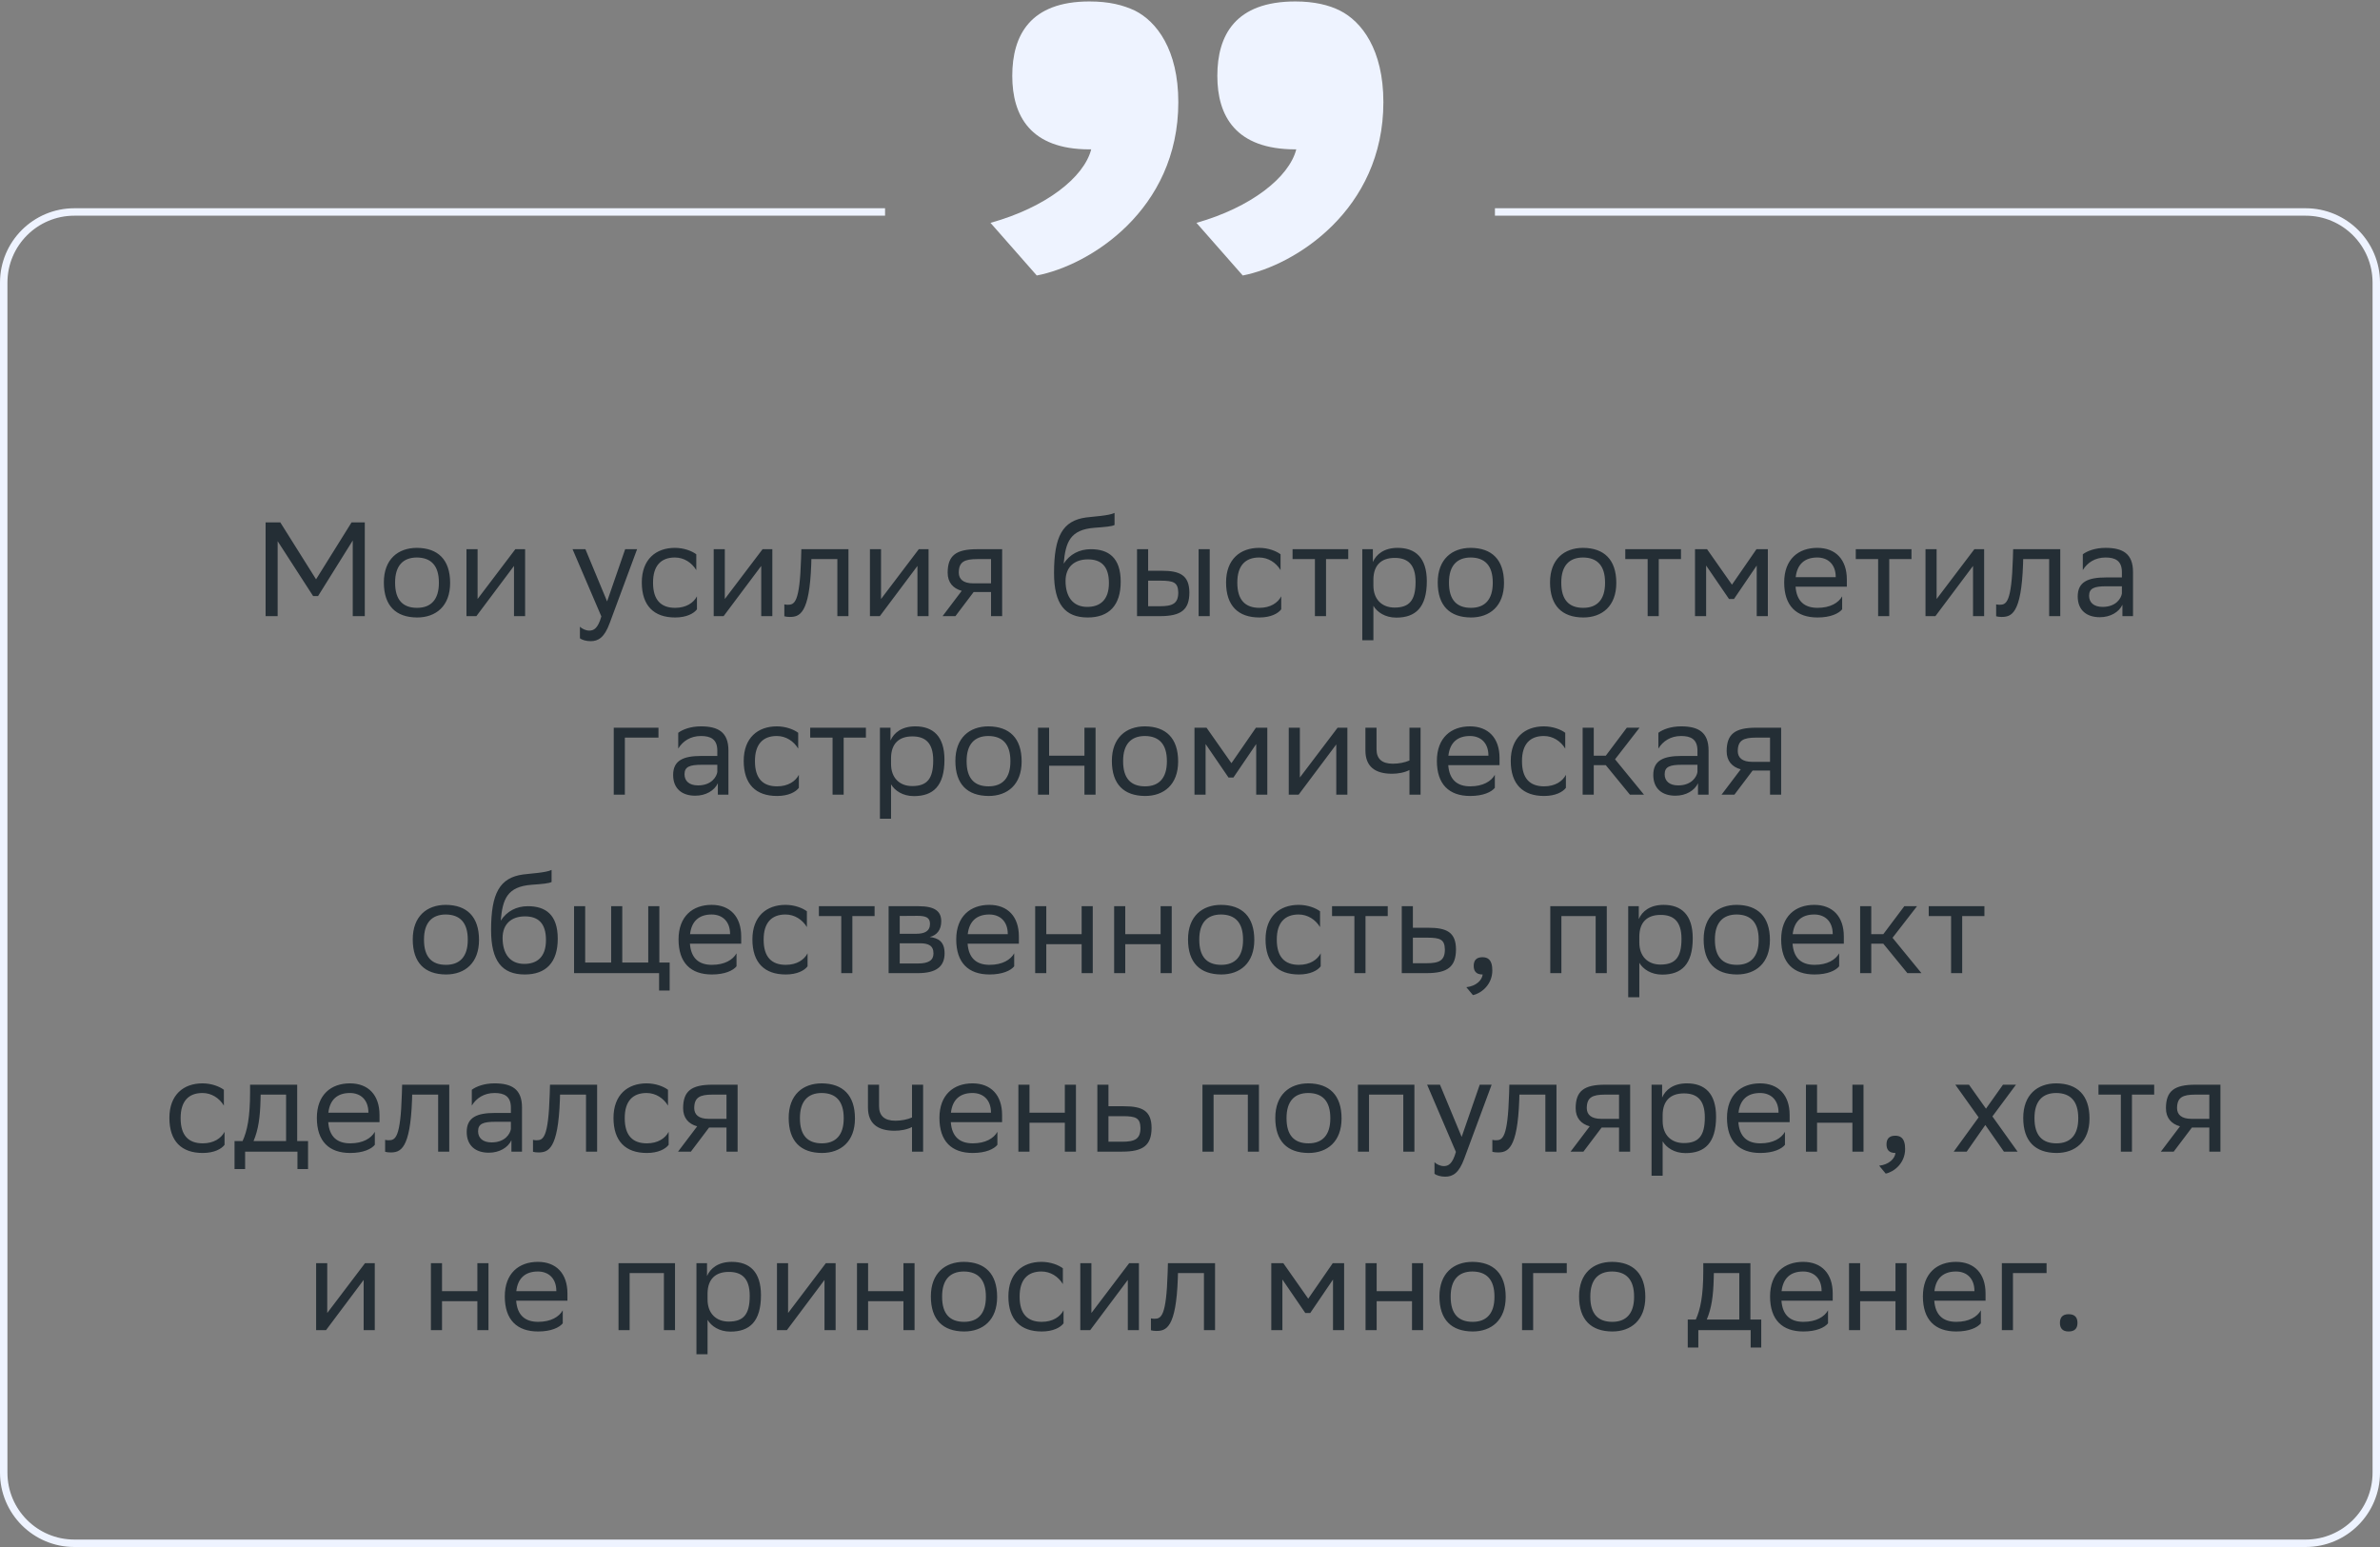 <svg xmlns="http://www.w3.org/2000/svg" width="320" height="208" viewBox="0 0 320 208" fill="none"><rect x="0" y="0" width="320" height="208" fill="#808080" stroke="none"/><path d="M47.428 82.842V72.672L42.766 80.142H42.1L37.33 72.762V82.842H35.71V70.242H37.69L42.496 77.892L47.266 70.242H49.048V82.842H47.428ZM51.611 78.306C51.611 75.192 53.52 73.662 56.057 73.662C58.883 73.68 60.522 75.246 60.522 78.378C60.522 81.492 58.614 83.022 56.075 83.022C53.231 83.004 51.611 81.456 51.611 78.306ZM53.123 78.306V78.36C53.123 80.664 54.167 81.726 56.075 81.726C57.965 81.726 59.01 80.592 59.01 78.378V78.324C59.01 76.038 57.947 74.976 56.057 74.958C54.167 74.958 53.123 76.092 53.123 78.306ZM64.051 82.842H62.719V73.842H64.213V80.538L69.289 73.842H70.603V82.842H69.109V76.092L64.213 82.626L64.051 82.842ZM80.853 82.878L76.983 73.842H78.711L81.627 80.862L84.057 73.842H85.659L81.969 83.796C81.267 85.704 80.457 86.208 79.413 86.208C78.837 86.208 78.243 86.046 77.973 85.812V84.264C78.243 84.534 78.747 84.786 79.233 84.786C79.791 84.786 80.385 84.552 80.853 82.878ZM93.709 81.924C93.295 82.482 92.305 83.022 90.775 83.022C87.931 83.022 86.293 81.456 86.293 78.306C86.293 75.192 88.201 73.662 90.739 73.662C91.945 73.662 93.025 74.076 93.619 74.526V76.65C93.007 75.642 91.963 74.958 90.739 74.958C88.849 74.958 87.805 76.092 87.805 78.306V78.36C87.805 80.664 88.867 81.726 90.775 81.726C92.269 81.726 93.259 81.042 93.709 80.178V81.924ZM97.291 82.842H95.96V73.842H97.454V80.538L102.53 73.842H103.844V82.842H102.35V76.092L97.454 82.626L97.291 82.842ZM112.585 82.842V75.174H109.093L109.075 75.858C108.841 82.572 107.491 82.95 106.177 82.95C105.889 82.95 105.637 82.914 105.457 82.86V81.258C105.619 81.294 105.781 81.312 105.907 81.312C106.825 81.312 107.527 81.06 107.707 75.084L107.743 73.842H114.079V82.842H112.585ZM118.297 82.842H116.965V73.842H118.459V80.538L123.535 73.842H124.849V82.842H123.355V76.092L118.459 82.626L118.297 82.842ZM133.249 82.842V79.602H130.909L128.461 82.842H126.733L129.307 79.44C128.137 79.116 127.417 78.306 127.417 77.01C127.417 74.688 128.533 73.842 131.377 73.842H134.743V82.842H133.249ZM131.395 75.174C129.667 75.174 128.911 75.534 128.911 77.01C128.929 77.856 129.487 78.432 130.855 78.432H133.249V75.174H131.395ZM149.855 68.964V70.584C149.495 70.782 148.631 70.854 147.155 70.962C143.879 71.214 143.267 72.888 143.015 75.786C143.843 74.508 145.139 73.842 146.669 73.842C149.027 73.842 150.683 74.958 150.683 78.216C150.683 81.402 149.099 83.022 146.255 83.022C143.177 83.022 141.719 81.204 141.719 77.046C141.719 72.078 142.889 70.008 146.021 69.576C146.957 69.45 149.117 69.342 149.855 68.964ZM143.267 78.108C143.267 80.232 144.257 81.6 146.183 81.6C147.857 81.6 149.099 80.718 149.099 78.396C149.099 76.092 148.019 75.21 146.273 75.21C144.437 75.21 143.267 76.254 143.267 78.108ZM152.878 82.842V73.842H154.372V76.74H156.189C158.62 76.74 159.898 77.316 159.916 79.656C159.916 81.996 158.8 82.842 155.956 82.842H152.878ZM161.158 82.842V73.842H162.652V82.842H161.158ZM158.422 79.656C158.386 78.324 157.828 78.072 156.028 78.072H154.372V81.51H155.938C157.666 81.51 158.422 81.15 158.422 79.656ZM172.266 81.924C171.852 82.482 170.862 83.022 169.332 83.022C166.488 83.022 164.85 81.456 164.85 78.306C164.85 75.192 166.758 73.662 169.296 73.662C170.502 73.662 171.582 74.076 172.176 74.526V76.65C171.564 75.642 170.52 74.958 169.296 74.958C167.406 74.958 166.362 76.092 166.362 78.306V78.36C166.362 80.664 167.424 81.726 169.332 81.726C170.826 81.726 171.816 81.042 172.266 80.178V81.924ZM176.796 82.842V75.174H173.79V73.842H181.278V75.174H178.29V82.842H176.796ZM183.165 86.082V73.842H184.587V75.57C185.037 74.526 186.099 73.662 187.917 73.662C190.311 73.662 191.841 74.994 191.841 78.144C191.841 81.69 190.311 83.04 187.737 83.04C186.225 83.04 185.163 82.302 184.659 81.456V86.082H183.165ZM184.659 77.856V78.72C184.659 80.592 185.811 81.69 187.503 81.69C189.483 81.69 190.329 80.736 190.329 78.234C190.329 75.822 189.213 75.012 187.521 75.012C185.649 75.012 184.695 76.056 184.659 77.856ZM193.309 78.306C193.309 75.192 195.217 73.662 197.755 73.662C200.581 73.68 202.219 75.246 202.219 78.378C202.219 81.492 200.311 83.022 197.773 83.022C194.929 83.004 193.309 81.456 193.309 78.306ZM194.821 78.306V78.36C194.821 80.664 195.865 81.726 197.773 81.726C199.663 81.726 200.707 80.592 200.707 78.378V78.324C200.707 76.038 199.645 74.976 197.755 74.958C195.865 74.958 194.821 76.092 194.821 78.306ZM208.408 78.306C208.408 75.192 210.316 73.662 212.854 73.662C215.68 73.68 217.318 75.246 217.318 78.378C217.318 81.492 215.41 83.022 212.872 83.022C210.028 83.004 208.408 81.456 208.408 78.306ZM209.92 78.306V78.36C209.92 80.664 210.964 81.726 212.872 81.726C214.762 81.726 215.806 80.592 215.806 78.378V78.324C215.806 76.038 214.744 74.976 212.854 74.958C210.964 74.958 209.92 76.092 209.92 78.306ZM221.532 82.842V75.174H218.526V73.842H226.014V75.174H223.026V82.842H221.532ZM236.199 82.842V76.038L233.139 80.538H232.473L229.395 76.038V82.842H227.901V73.842H229.521L232.869 78.612L236.163 73.842H237.693V82.842H236.199ZM244.337 73.662C246.821 73.662 248.315 75.246 248.315 77.91V78.882H241.421C241.565 80.826 242.609 81.726 244.373 81.726C246.101 81.726 247.199 81.042 247.685 80.178V81.924C247.235 82.482 246.137 83.022 244.373 83.022C241.529 83.022 239.891 81.456 239.891 78.306C239.891 75.192 241.799 73.662 244.337 73.662ZM244.337 74.958C242.645 74.958 241.637 75.858 241.439 77.604H246.821V77.586C246.821 75.858 245.759 74.958 244.337 74.958ZM252.522 82.842V75.174H249.516V73.842H257.004V75.174H254.016V82.842H252.522ZM260.223 82.842H258.891V73.842H260.385V80.538L265.461 73.842H266.775V82.842H265.281V76.092L260.385 82.626L260.223 82.842ZM275.517 82.842V75.174H272.025L272.007 75.858C271.773 82.572 270.423 82.95 269.109 82.95C268.821 82.95 268.569 82.914 268.389 82.86V81.258C268.551 81.294 268.713 81.312 268.839 81.312C269.757 81.312 270.459 81.06 270.639 75.084L270.675 73.842H277.011V82.842H275.517ZM280.041 76.65V74.526C280.635 74.076 281.715 73.662 283.101 73.662C285.405 73.662 286.791 74.436 286.791 76.902V82.842H285.369V81.312C284.901 82.302 283.749 82.986 282.327 82.986C280.545 82.986 279.357 82.032 279.357 80.196C279.357 78.216 280.761 77.64 283.155 77.64H285.297V76.92C285.297 75.39 284.397 74.958 283.101 74.958C281.697 74.958 280.653 75.642 280.041 76.65ZM282.705 81.6C284.541 81.6 285.207 80.412 285.297 79.8V78.828H283.209C281.589 78.828 280.887 79.08 280.887 80.106C280.887 80.988 281.499 81.6 282.705 81.6ZM82.521 106.842V97.842H88.533V99.174H84.015V106.842H82.521ZM91.19 100.65V98.526C91.784 98.076 92.864 97.662 94.25 97.662C96.554 97.662 97.94 98.436 97.94 100.902V106.842H96.518V105.312C96.05 106.302 94.898 106.986 93.476 106.986C91.694 106.986 90.506 106.032 90.506 104.196C90.506 102.216 91.91 101.64 94.304 101.64H96.446V100.92C96.446 99.39 95.546 98.958 94.25 98.958C92.846 98.958 91.802 99.642 91.19 100.65ZM93.854 105.6C95.69 105.6 96.356 104.412 96.446 103.8V102.828H94.358C92.738 102.828 92.036 103.08 92.036 104.106C92.036 104.988 92.648 105.6 93.854 105.6ZM107.411 105.924C106.997 106.482 106.007 107.022 104.477 107.022C101.633 107.022 99.995 105.456 99.995 102.306C99.995 99.192 101.903 97.662 104.441 97.662C105.647 97.662 106.727 98.076 107.321 98.526V100.65C106.709 99.642 105.665 98.958 104.441 98.958C102.551 98.958 101.507 100.092 101.507 102.306V102.36C101.507 104.664 102.569 105.726 104.477 105.726C105.971 105.726 106.961 105.042 107.411 104.178V105.924ZM111.941 106.842V99.174H108.935V97.842H116.423V99.174H113.435V106.842H111.941ZM118.31 110.082V97.842H119.732V99.57C120.182 98.526 121.244 97.662 123.062 97.662C125.456 97.662 126.986 98.994 126.986 102.144C126.986 105.69 125.456 107.04 122.882 107.04C121.37 107.04 120.308 106.302 119.804 105.456V110.082H118.31ZM119.804 101.856V102.72C119.804 104.592 120.956 105.69 122.648 105.69C124.628 105.69 125.474 104.736 125.474 102.234C125.474 99.822 124.358 99.012 122.666 99.012C120.794 99.012 119.84 100.056 119.804 101.856ZM128.454 102.306C128.454 99.192 130.362 97.662 132.9 97.662C135.726 97.68 137.364 99.246 137.364 102.378C137.364 105.492 135.456 107.022 132.918 107.022C130.074 107.004 128.454 105.456 128.454 102.306ZM129.966 102.306V102.36C129.966 104.664 131.01 105.726 132.918 105.726C134.808 105.726 135.852 104.592 135.852 102.378V102.324C135.852 100.038 134.79 98.976 132.9 98.958C131.01 98.958 129.966 100.092 129.966 102.306ZM145.808 106.842V102.954H141.056V106.842H139.562V97.842H141.056V101.604H145.808V97.842H147.302V106.842H145.808ZM149.495 102.306C149.495 99.192 151.403 97.662 153.941 97.662C156.767 97.68 158.405 99.246 158.405 102.378C158.405 105.492 156.497 107.022 153.959 107.022C151.115 107.004 149.495 105.456 149.495 102.306ZM151.007 102.306V102.36C151.007 104.664 152.051 105.726 153.959 105.726C155.849 105.726 156.893 104.592 156.893 102.378V102.324C156.893 100.038 155.831 98.976 153.941 98.958C152.051 98.958 151.007 100.092 151.007 102.306ZM168.901 106.842V100.038L165.841 104.538H165.175L162.097 100.038V106.842H160.603V97.842H162.223L165.571 102.612L168.865 97.842H170.395V106.842H168.901ZM174.609 106.842H173.277V97.842H174.771V104.538L179.847 97.842H181.161V106.842H179.667V100.092L174.771 106.626L174.609 106.842ZM189.507 106.842V103.53C188.877 103.872 187.959 104.034 187.167 104.034C184.881 104.034 183.585 103.062 183.585 100.902V97.842H185.079V100.74C185.079 102.018 185.799 102.684 187.275 102.684C188.067 102.684 188.895 102.522 189.507 102.252V97.842H191.001V106.842H189.507ZM197.64 97.662C200.124 97.662 201.618 99.246 201.618 101.91V102.882H194.724C194.868 104.826 195.912 105.726 197.676 105.726C199.404 105.726 200.502 105.042 200.988 104.178V105.924C200.538 106.482 199.44 107.022 197.676 107.022C194.832 107.022 193.194 105.456 193.194 102.306C193.194 99.192 195.102 97.662 197.64 97.662ZM197.64 98.958C195.948 98.958 194.94 99.858 194.742 101.604H200.124V101.586C200.124 99.858 199.062 98.958 197.64 98.958ZM210.542 105.924C210.128 106.482 209.138 107.022 207.608 107.022C204.764 107.022 203.126 105.456 203.126 102.306C203.126 99.192 205.034 97.662 207.572 97.662C208.778 97.662 209.858 98.076 210.452 98.526V100.65C209.84 99.642 208.796 98.958 207.572 98.958C205.682 98.958 204.638 100.092 204.638 102.306V102.36C204.638 104.664 205.7 105.726 207.608 105.726C209.102 105.726 210.092 105.042 210.542 104.178V105.924ZM212.793 106.842V97.842H214.287V101.604H215.907L218.733 97.842H220.443L217.149 102.09L221.037 106.842H219.147L215.907 102.882H214.287V106.842H212.793ZM222.974 100.65V98.526C223.568 98.076 224.648 97.662 226.034 97.662C228.338 97.662 229.724 98.436 229.724 100.902V106.842H228.302V105.312C227.834 106.302 226.682 106.986 225.26 106.986C223.478 106.986 222.29 106.032 222.29 104.196C222.29 102.216 223.694 101.64 226.088 101.64H228.23V100.92C228.23 99.39 227.33 98.958 226.034 98.958C224.63 98.958 223.586 99.642 222.974 100.65ZM225.638 105.6C227.474 105.6 228.14 104.412 228.23 103.8V102.828H226.142C224.522 102.828 223.82 103.08 223.82 104.106C223.82 104.988 224.432 105.6 225.638 105.6ZM237.988 106.842V103.602H235.648L233.2 106.842H231.472L234.046 103.44C232.876 103.116 232.156 102.306 232.156 101.01C232.156 98.688 233.272 97.842 236.116 97.842H239.482V106.842H237.988ZM236.134 99.174C234.406 99.174 233.65 99.534 233.65 101.01C233.668 101.856 234.226 102.432 235.594 102.432H237.988V99.174H236.134ZM55.496 126.306C55.496 123.192 57.404 121.662 59.942 121.662C62.768 121.68 64.406 123.246 64.406 126.378C64.406 129.492 62.498 131.022 59.96 131.022C57.116 131.004 55.496 129.456 55.496 126.306ZM57.008 126.306V126.36C57.008 128.664 58.052 129.726 59.96 129.726C61.85 129.726 62.894 128.592 62.894 126.378V126.324C62.894 124.038 61.832 122.976 59.942 122.958C58.052 122.958 57.008 124.092 57.008 126.306ZM74.164 116.964V118.584C73.804 118.782 72.94 118.854 71.464 118.962C68.188 119.214 67.576 120.888 67.324 123.786C68.152 122.508 69.448 121.842 70.978 121.842C73.336 121.842 74.992 122.958 74.992 126.216C74.992 129.402 73.408 131.022 70.564 131.022C67.486 131.022 66.028 129.204 66.028 125.046C66.028 120.078 67.198 118.008 70.33 117.576C71.266 117.45 73.426 117.342 74.164 116.964ZM67.576 126.108C67.576 128.232 68.566 129.6 70.492 129.6C72.166 129.6 73.408 128.718 73.408 126.396C73.408 124.092 72.328 123.21 70.582 123.21C68.746 123.21 67.576 124.254 67.576 126.108ZM77.186 130.842V121.842H78.68V129.42H82.172V121.842H83.666V129.42H87.158V121.842H88.652V129.42H90.038V133.182H88.616V130.842H77.186ZM95.679 121.662C98.163 121.662 99.657 123.246 99.657 125.91V126.882H92.763C92.907 128.826 93.951 129.726 95.715 129.726C97.443 129.726 98.541 129.042 99.027 128.178V129.924C98.577 130.482 97.479 131.022 95.715 131.022C92.871 131.022 91.233 129.456 91.233 126.306C91.233 123.192 93.141 121.662 95.679 121.662ZM95.679 122.958C93.987 122.958 92.979 123.858 92.781 125.604H98.163V125.586C98.163 123.858 97.101 122.958 95.679 122.958ZM108.58 129.924C108.166 130.482 107.176 131.022 105.646 131.022C102.802 131.022 101.164 129.456 101.164 126.306C101.164 123.192 103.072 121.662 105.61 121.662C106.816 121.662 107.896 122.076 108.49 122.526V124.65C107.878 123.642 106.834 122.958 105.61 122.958C103.72 122.958 102.676 124.092 102.676 126.306V126.36C102.676 128.664 103.738 129.726 105.646 129.726C107.14 129.726 108.13 129.042 108.58 128.178V129.924ZM113.11 130.842V123.174H110.104V121.842H117.592V123.174H114.604V130.842H113.11ZM119.479 130.842V121.842H123.493C125.779 121.842 126.553 122.58 126.553 123.876C126.553 125.01 125.977 125.748 125.005 125.982C126.157 126.126 127.003 126.594 127.003 128.178C127.003 129.96 125.869 130.842 123.421 130.842H119.479ZM120.973 129.546H123.403C124.879 129.546 125.509 129.096 125.509 128.196C125.509 127.116 124.807 126.828 123.673 126.828H120.973V129.546ZM120.973 125.55H123.187C124.303 125.55 125.041 125.208 125.041 124.218C125.041 123.336 124.447 123.138 123.313 123.138L120.973 123.156V125.55ZM133.015 121.662C135.499 121.662 136.993 123.246 136.993 125.91V126.882H130.099C130.243 128.826 131.287 129.726 133.051 129.726C134.779 129.726 135.877 129.042 136.363 128.178V129.924C135.913 130.482 134.815 131.022 133.051 131.022C130.207 131.022 128.569 129.456 128.569 126.306C128.569 123.192 130.477 121.662 133.015 121.662ZM133.015 122.958C131.323 122.958 130.315 123.858 130.117 125.604H135.499V125.586C135.499 123.858 134.437 122.958 133.015 122.958ZM145.43 130.842V126.954H140.678V130.842H139.184V121.842H140.678V125.604H145.43V121.842H146.924V130.842H145.43ZM156.047 130.842V126.954H151.295V130.842H149.801V121.842H151.295V125.604H156.047V121.842H157.541V130.842H156.047ZM159.735 126.306C159.735 123.192 161.643 121.662 164.181 121.662C167.007 121.68 168.645 123.246 168.645 126.378C168.645 129.492 166.737 131.022 164.199 131.022C161.355 131.004 159.735 129.456 159.735 126.306ZM161.247 126.306V126.36C161.247 128.664 162.291 129.726 164.199 129.726C166.089 129.726 167.133 128.592 167.133 126.378V126.324C167.133 124.038 166.071 122.976 164.181 122.958C162.291 122.958 161.247 124.092 161.247 126.306ZM177.574 129.924C177.16 130.482 176.17 131.022 174.64 131.022C171.796 131.022 170.158 129.456 170.158 126.306C170.158 123.192 172.066 121.662 174.604 121.662C175.81 121.662 176.89 122.076 177.484 122.526V124.65C176.872 123.642 175.828 122.958 174.604 122.958C172.714 122.958 171.67 124.092 171.67 126.306V126.36C171.67 128.664 172.732 129.726 174.64 129.726C176.134 129.726 177.124 129.042 177.574 128.178V129.924ZM182.104 130.842V123.174H179.098V121.842H186.586V123.174H183.598V130.842H182.104ZM195.763 127.674C195.745 129.996 194.629 130.842 191.803 130.842H188.473V121.842H189.967V124.74H192.037C194.485 124.74 195.763 125.316 195.763 127.674ZM194.269 127.656C194.233 126.324 193.675 126.072 191.875 126.072H189.967V129.51H191.785C193.513 129.51 194.269 129.15 194.269 127.656ZM197.156 132.732C198.47 132.588 199.262 131.796 199.352 131.022H199.316C198.416 131.022 198.146 130.5 198.146 129.87C198.146 129.222 198.416 128.7 199.316 128.7C199.676 128.7 199.946 128.79 200.126 128.934C200.504 129.222 200.648 129.78 200.648 130.482C200.648 132.408 199.136 133.578 198.038 133.794L197.156 132.732ZM214.544 130.842V123.174H209.936V130.842H208.442V121.842H216.038V130.842H214.544ZM218.919 134.082V121.842H220.341V123.57C220.791 122.526 221.853 121.662 223.671 121.662C226.065 121.662 227.595 122.994 227.595 126.144C227.595 129.69 226.065 131.04 223.491 131.04C221.979 131.04 220.917 130.302 220.413 129.456V134.082H218.919ZM220.413 125.856V126.72C220.413 128.592 221.565 129.69 223.257 129.69C225.237 129.69 226.083 128.736 226.083 126.234C226.083 123.822 224.967 123.012 223.275 123.012C221.403 123.012 220.449 124.056 220.413 125.856ZM229.063 126.306C229.063 123.192 230.971 121.662 233.509 121.662C236.335 121.68 237.973 123.246 237.973 126.378C237.973 129.492 236.065 131.022 233.527 131.022C230.683 131.004 229.063 129.456 229.063 126.306ZM230.575 126.306V126.36C230.575 128.664 231.619 129.726 233.527 129.726C235.417 129.726 236.461 128.592 236.461 126.378V126.324C236.461 124.038 235.399 122.976 233.509 122.958C231.619 122.958 230.575 124.092 230.575 126.306ZM243.932 121.662C246.416 121.662 247.91 123.246 247.91 125.91V126.882H241.016C241.16 128.826 242.204 129.726 243.968 129.726C245.696 129.726 246.794 129.042 247.28 128.178V129.924C246.83 130.482 245.732 131.022 243.968 131.022C241.124 131.022 239.486 129.456 239.486 126.306C239.486 123.192 241.394 121.662 243.932 121.662ZM243.932 122.958C242.24 122.958 241.232 123.858 241.034 125.604H246.416V125.586C246.416 123.858 245.354 122.958 243.932 122.958ZM250.102 130.842V121.842H251.596V125.604H253.216L256.042 121.842H257.752L254.458 126.09L258.346 130.842H256.456L253.216 126.882H251.596V130.842H250.102ZM262.331 130.842V123.174H259.325V121.842H266.813V123.174H263.825V130.842H262.331ZM30.191 153.924C29.777 154.482 28.787 155.022 27.257 155.022C24.413 155.022 22.775 153.456 22.775 150.306C22.775 147.192 24.683 145.662 27.221 145.662C28.427 145.662 29.507 146.076 30.101 146.526V148.65C29.489 147.642 28.445 146.958 27.221 146.958C25.331 146.958 24.287 148.092 24.287 150.306V150.36C24.287 152.664 25.349 153.726 27.257 153.726C28.751 153.726 29.741 153.042 30.191 152.178V153.924ZM31.535 153.42H32.615C33.227 152.088 33.623 150.252 33.623 146.868V145.842H39.959V153.42H41.417V157.182H39.995V154.842H32.957V157.182H31.535V153.42ZM35.027 147.912C34.973 150.216 34.739 151.89 34.091 153.42H38.465V147.174H35.045L35.027 147.912ZM47.049 145.662C49.533 145.662 51.027 147.246 51.027 149.91V150.882H44.133C44.277 152.826 45.321 153.726 47.085 153.726C48.813 153.726 49.911 153.042 50.397 152.178V153.924C49.947 154.482 48.849 155.022 47.085 155.022C44.241 155.022 42.603 153.456 42.603 150.306C42.603 147.192 44.511 145.662 47.049 145.662ZM47.049 146.958C45.357 146.958 44.349 147.858 44.151 149.604H49.533V149.586C49.533 147.858 48.471 146.958 47.049 146.958ZM58.91 154.842V147.174H55.419L55.401 147.858C55.166 154.572 53.816 154.95 52.502 154.95C52.215 154.95 51.962 154.914 51.782 154.86V153.258C51.944 153.294 52.106 153.312 52.233 153.312C53.151 153.312 53.852 153.06 54.032 147.084L54.069 145.842H60.404V154.842H58.91ZM63.435 148.65V146.526C64.029 146.076 65.109 145.662 66.495 145.662C68.799 145.662 70.185 146.436 70.185 148.902V154.842H68.763V153.312C68.295 154.302 67.143 154.986 65.721 154.986C63.939 154.986 62.751 154.032 62.751 152.196C62.751 150.216 64.155 149.64 66.549 149.64H68.691V148.92C68.691 147.39 67.791 146.958 66.495 146.958C65.091 146.958 64.047 147.642 63.435 148.65ZM66.099 153.6C67.935 153.6 68.601 152.412 68.691 151.8V150.828H66.603C64.983 150.828 64.281 151.08 64.281 152.106C64.281 152.988 64.893 153.6 66.099 153.6ZM78.791 154.842V147.174H75.299L75.281 147.858C75.047 154.572 73.697 154.95 72.383 154.95C72.095 154.95 71.843 154.914 71.663 154.86V153.258C71.825 153.294 71.987 153.312 72.113 153.312C73.031 153.312 73.733 153.06 73.913 147.084L73.949 145.842H80.285V154.842H78.791ZM89.903 153.924C89.489 154.482 88.499 155.022 86.969 155.022C84.125 155.022 82.487 153.456 82.487 150.306C82.487 147.192 84.395 145.662 86.933 145.662C88.139 145.662 89.219 146.076 89.813 146.526V148.65C89.201 147.642 88.157 146.958 86.933 146.958C85.043 146.958 83.999 148.092 83.999 150.306V150.36C83.999 152.664 85.061 153.726 86.969 153.726C88.463 153.726 89.453 153.042 89.903 152.178V153.924ZM97.68 154.842V151.602H95.34L92.892 154.842H91.164L93.738 151.44C92.568 151.116 91.848 150.306 91.848 149.01C91.848 146.688 92.964 145.842 95.808 145.842H99.174V154.842H97.68ZM95.826 147.174C94.098 147.174 93.342 147.534 93.342 149.01C93.36 149.856 93.918 150.432 95.286 150.432H97.68V147.174H95.826ZM106.042 150.306C106.042 147.192 107.95 145.662 110.488 145.662C113.314 145.68 114.952 147.246 114.952 150.378C114.952 153.492 113.044 155.022 110.506 155.022C107.662 155.004 106.042 153.456 106.042 150.306ZM107.554 150.306V150.36C107.554 152.664 108.598 153.726 110.506 153.726C112.396 153.726 113.44 152.592 113.44 150.378V150.324C113.44 148.038 112.378 146.976 110.488 146.958C108.598 146.958 107.554 148.092 107.554 150.306ZM122.622 154.842V151.53C121.992 151.872 121.074 152.034 120.282 152.034C117.996 152.034 116.7 151.062 116.7 148.902V145.842H118.194V148.74C118.194 150.018 118.914 150.684 120.39 150.684C121.182 150.684 122.01 150.522 122.622 150.252V145.842H124.116V154.842H122.622ZM130.756 145.662C133.24 145.662 134.734 147.246 134.734 149.91V150.882H127.84C127.984 152.826 129.028 153.726 130.792 153.726C132.52 153.726 133.618 153.042 134.104 152.178V153.924C133.654 154.482 132.556 155.022 130.792 155.022C127.948 155.022 126.31 153.456 126.31 150.306C126.31 147.192 128.218 145.662 130.756 145.662ZM130.756 146.958C129.064 146.958 128.056 147.858 127.858 149.604H133.24V149.586C133.24 147.858 132.178 146.958 130.756 146.958ZM143.171 154.842V150.954H138.419V154.842H136.925V145.842H138.419V149.604H143.171V145.842H144.665V154.842H143.171ZM154.833 151.674C154.815 153.996 153.699 154.842 150.873 154.842H147.543V145.842H149.037V148.74H151.107C153.555 148.74 154.833 149.316 154.833 151.674ZM153.339 151.656C153.303 150.324 152.745 150.072 150.945 150.072H149.037V153.51H150.855C152.583 153.51 153.339 153.15 153.339 151.656ZM167.777 154.842V147.174H163.169V154.842H161.675V145.842H169.271V154.842H167.777ZM171.468 150.306C171.468 147.192 173.376 145.662 175.914 145.662C178.74 145.68 180.378 147.246 180.378 150.378C180.378 153.492 178.47 155.022 175.932 155.022C173.088 155.004 171.468 153.456 171.468 150.306ZM172.98 150.306V150.36C172.98 152.664 174.024 153.726 175.932 153.726C177.822 153.726 178.866 152.592 178.866 150.378V150.324C178.866 148.038 177.804 146.976 175.914 146.958C174.024 146.958 172.98 148.092 172.98 150.306ZM188.678 154.842V147.174H184.07V154.842H182.576V145.842H190.172V154.842H188.678ZM195.752 154.878L191.882 145.842H193.61L196.526 152.862L198.956 145.842H200.558L196.868 155.796C196.166 157.704 195.356 158.208 194.312 158.208C193.736 158.208 193.142 158.046 192.872 157.812V156.264C193.142 156.534 193.646 156.786 194.132 156.786C194.69 156.786 195.284 156.552 195.752 154.878ZM207.78 154.842V147.174H204.288L204.27 147.858C204.036 154.572 202.686 154.95 201.372 154.95C201.084 154.95 200.832 154.914 200.652 154.86V153.258C200.814 153.294 200.976 153.312 201.102 153.312C202.02 153.312 202.722 153.06 202.902 147.084L202.938 145.842H209.274V154.842H207.78ZM217.686 154.842V151.602H215.346L212.898 154.842H211.17L213.744 151.44C212.574 151.116 211.854 150.306 211.854 149.01C211.854 146.688 212.97 145.842 215.814 145.842H219.18V154.842H217.686ZM215.832 147.174C214.104 147.174 213.348 147.534 213.348 149.01C213.366 149.856 213.924 150.432 215.292 150.432H217.686V147.174H215.832ZM222.056 158.082V145.842H223.478V147.57C223.928 146.526 224.99 145.662 226.808 145.662C229.202 145.662 230.732 146.994 230.732 150.144C230.732 153.69 229.202 155.04 226.628 155.04C225.116 155.04 224.054 154.302 223.55 153.456V158.082H222.056ZM223.55 149.856V150.72C223.55 152.592 224.702 153.69 226.394 153.69C228.374 153.69 229.22 152.736 229.22 150.234C229.22 147.822 228.104 147.012 226.412 147.012C224.54 147.012 223.586 148.056 223.55 149.856ZM236.646 145.662C239.13 145.662 240.624 147.246 240.624 149.91V150.882H233.73C233.874 152.826 234.918 153.726 236.682 153.726C238.41 153.726 239.508 153.042 239.994 152.178V153.924C239.544 154.482 238.446 155.022 236.682 155.022C233.838 155.022 232.2 153.456 232.2 150.306C232.2 147.192 234.108 145.662 236.646 145.662ZM236.646 146.958C234.954 146.958 233.946 147.858 233.748 149.604H239.13V149.586C239.13 147.858 238.068 146.958 236.646 146.958ZM249.062 154.842V150.954H244.31V154.842H242.816V145.842H244.31V149.604H249.062V145.842H250.556V154.842H249.062ZM252.659 156.732C253.973 156.588 254.765 155.796 254.855 155.022H254.819C253.919 155.022 253.649 154.5 253.649 153.87C253.649 153.222 253.919 152.7 254.819 152.7C255.179 152.7 255.449 152.79 255.629 152.934C256.007 153.222 256.151 153.78 256.151 154.482C256.151 156.408 254.639 157.578 253.541 157.794L252.659 156.732ZM262.685 154.842L266.033 150.234L262.901 145.842H264.737L267.023 149.064L269.309 145.842H271.055L267.887 150.108L271.271 154.842H269.435L266.933 151.26L264.431 154.842H262.685ZM272.032 150.306C272.032 147.192 273.94 145.662 276.478 145.662C279.304 145.68 280.942 147.246 280.942 150.378C280.942 153.492 279.034 155.022 276.496 155.022C273.652 155.004 272.032 153.456 272.032 150.306ZM273.544 150.306V150.36C273.544 152.664 274.588 153.726 276.496 153.726C278.386 153.726 279.43 152.592 279.43 150.378V150.324C279.43 148.038 278.368 146.976 276.478 146.958C274.588 146.958 273.544 148.092 273.544 150.306ZM285.156 154.842V147.174H282.15V145.842H289.638V147.174H286.65V154.842H285.156ZM297.051 154.842V151.602H294.711L292.263 154.842H290.535L293.109 151.44C291.939 151.116 291.219 150.306 291.219 149.01C291.219 146.688 292.335 145.842 295.179 145.842H298.545V154.842H297.051ZM295.197 147.174C293.469 147.174 292.713 147.534 292.713 149.01C292.731 149.856 293.289 150.432 294.657 150.432H297.051V147.174H295.197ZM43.837 178.842H42.505V169.842H43.998V176.538L49.075 169.842H50.389V178.842H48.895V172.092L43.998 178.626L43.837 178.842ZM64.184 178.842V174.954H59.432V178.842H57.938V169.842H59.432V173.604H64.184V169.842H65.678V178.842H64.184ZM72.317 169.662C74.801 169.662 76.295 171.246 76.295 173.91V174.882H69.401C69.545 176.826 70.589 177.726 72.353 177.726C74.081 177.726 75.179 177.042 75.665 176.178V177.924C75.215 178.482 74.117 179.022 72.353 179.022C69.509 179.022 67.871 177.456 67.871 174.306C67.871 171.192 69.779 169.662 72.317 169.662ZM72.317 170.958C70.625 170.958 69.617 171.858 69.419 173.604H74.801V173.586C74.801 171.858 73.739 170.958 72.317 170.958ZM89.265 178.842V171.174H84.657V178.842H83.163V169.842H90.759V178.842H89.265ZM93.639 182.082V169.842H95.061V171.57C95.511 170.526 96.573 169.662 98.391 169.662C100.785 169.662 102.315 170.994 102.315 174.144C102.315 177.69 100.785 179.04 98.211 179.04C96.699 179.04 95.637 178.302 95.133 177.456V182.082H93.639ZM95.133 173.856V174.72C95.133 176.592 96.285 177.69 97.977 177.69C99.957 177.69 100.803 176.736 100.803 174.234C100.803 171.822 99.687 171.012 97.995 171.012C96.123 171.012 95.169 172.056 95.133 173.856ZM105.799 178.842H104.467V169.842H105.961V176.538L111.037 169.842H112.351V178.842H110.857V172.092L105.961 178.626L105.799 178.842ZM121.471 178.842V174.954H116.719V178.842H115.225V169.842H116.719V173.604H121.471V169.842H122.965V178.842H121.471ZM125.158 174.306C125.158 171.192 127.066 169.662 129.604 169.662C132.43 169.68 134.068 171.246 134.068 174.378C134.068 177.492 132.16 179.022 129.622 179.022C126.778 179.004 125.158 177.456 125.158 174.306ZM126.67 174.306V174.36C126.67 176.664 127.714 177.726 129.622 177.726C131.512 177.726 132.556 176.592 132.556 174.378V174.324C132.556 172.038 131.494 170.976 129.604 170.958C127.714 170.958 126.67 172.092 126.67 174.306ZM142.998 177.924C142.584 178.482 141.594 179.022 140.064 179.022C137.22 179.022 135.582 177.456 135.582 174.306C135.582 171.192 137.49 169.662 140.028 169.662C141.234 169.662 142.314 170.076 142.908 170.526V172.65C142.296 171.642 141.252 170.958 140.028 170.958C138.138 170.958 137.094 172.092 137.094 174.306V174.36C137.094 176.664 138.156 177.726 140.064 177.726C141.558 177.726 142.548 177.042 142.998 176.178V177.924ZM146.581 178.842H145.249V169.842H146.743V176.538L151.819 169.842H153.133V178.842H151.639V172.092L146.743 178.626L146.581 178.842ZM161.874 178.842V171.174H158.382L158.364 171.858C158.13 178.572 156.78 178.95 155.466 178.95C155.178 178.95 154.926 178.914 154.746 178.86V177.258C154.908 177.294 155.07 177.312 155.196 177.312C156.114 177.312 156.816 177.06 156.996 171.084L157.032 169.842H163.368V178.842H161.874ZM179.228 178.842V172.038L176.168 176.538H175.502L172.424 172.038V178.842H170.93V169.842H172.55L175.898 174.612L179.192 169.842H180.722V178.842H179.228ZM189.85 178.842V174.954H185.098V178.842H183.604V169.842H185.098V173.604H189.85V169.842H191.344V178.842H189.85ZM193.537 174.306C193.537 171.192 195.445 169.662 197.983 169.662C200.809 169.68 202.447 171.246 202.447 174.378C202.447 177.492 200.539 179.022 198.001 179.022C195.157 179.004 193.537 177.456 193.537 174.306ZM195.049 174.306V174.36C195.049 176.664 196.093 177.726 198.001 177.726C199.891 177.726 200.935 176.592 200.935 174.378V174.324C200.935 172.038 199.873 170.976 197.983 170.958C196.093 170.958 195.049 172.092 195.049 174.306ZM204.645 178.842V169.842H210.657V171.174H206.139V178.842H204.645ZM212.311 174.306C212.311 171.192 214.219 169.662 216.757 169.662C219.583 169.68 221.221 171.246 221.221 174.378C221.221 177.492 219.313 179.022 216.775 179.022C213.931 179.004 212.311 177.456 212.311 174.306ZM213.823 174.306V174.36C213.823 176.664 214.867 177.726 216.775 177.726C218.665 177.726 219.709 176.592 219.709 174.378V174.324C219.709 172.038 218.647 170.976 216.757 170.958C214.867 170.958 213.823 172.092 213.823 174.306ZM226.924 177.42H228.004C228.616 176.088 229.012 174.252 229.012 170.868V169.842H235.348V177.42H236.806V181.182H235.384V178.842H228.346V181.182H226.924V177.42ZM230.416 171.912C230.362 174.216 230.128 175.89 229.48 177.42H233.854V171.174H230.434L230.416 171.912ZM242.438 169.662C244.922 169.662 246.416 171.246 246.416 173.91V174.882H239.522C239.666 176.826 240.71 177.726 242.474 177.726C244.202 177.726 245.3 177.042 245.786 176.178V177.924C245.336 178.482 244.238 179.022 242.474 179.022C239.63 179.022 237.992 177.456 237.992 174.306C237.992 171.192 239.9 169.662 242.438 169.662ZM242.438 170.958C240.746 170.958 239.738 171.858 239.54 173.604H244.922V173.586C244.922 171.858 243.86 170.958 242.438 170.958ZM254.854 178.842V174.954H250.102V178.842H248.608V169.842H250.102V173.604H254.854V169.842H256.348V178.842H254.854ZM262.987 169.662C265.471 169.662 266.965 171.246 266.965 173.91V174.882H260.071C260.215 176.826 261.259 177.726 263.023 177.726C264.751 177.726 265.849 177.042 266.335 176.178V177.924C265.885 178.482 264.787 179.022 263.023 179.022C260.179 179.022 258.541 177.456 258.541 174.306C258.541 171.192 260.449 169.662 262.987 169.662ZM262.987 170.958C261.295 170.958 260.287 171.858 260.089 173.604H265.471V173.586C265.471 171.858 264.409 170.958 262.987 170.958ZM269.157 178.842V169.842H275.169V171.174H270.651V178.842H269.157ZM276.966 177.87C276.966 177.222 277.236 176.7 278.136 176.7C279.054 176.7 279.324 177.222 279.324 177.87C279.324 178.5 279.054 179.022 278.136 179.022C277.236 179.022 276.966 178.5 276.966 177.87Z" fill="#242E35"></path><path d="M133.175 29.964C140.617 27.89 145.741 23.864 146.717 20.082H146.473C138.543 20.082 136.103 15.568 136.103 10.2C136.103 4.71 138.543 0.196 146.473 0.196C149.157 0.196 150.987 0.684 152.573 1.416C155.501 2.88 158.429 6.662 158.429 13.738C158.429 28.256 146.473 35.698 139.397 37.04L133.175 29.964ZM160.869 29.964C168.189 27.89 173.313 23.864 174.289 20.082H174.167C166.115 20.082 163.675 15.568 163.675 10.2C163.675 4.71 166.115 0.196 174.167 0.196C176.729 0.196 178.681 0.684 180.145 1.416C183.073 2.88 186.001 6.662 186.001 13.738C186.001 28.256 174.045 35.698 167.091 37.04L160.869 29.964Z" fill="#EEF3FF"></path><path fill-rule="evenodd" clip-rule="evenodd" d="M119 28H10C4.477 28 0 32.477 0 38V198C0 203.523 4.477 208 10 208H310C315.523 208 320 203.523 320 198V38C320 32.477 315.523 28 310 28H201V29H310C314.971 29 319 33.029 319 38V198C319 202.971 314.971 207 310 207H10C5.029 207 1 202.971 1 198V38C1 33.029 5.029 29 10 29H119V28Z" fill="#EEF3FF"></path></svg>